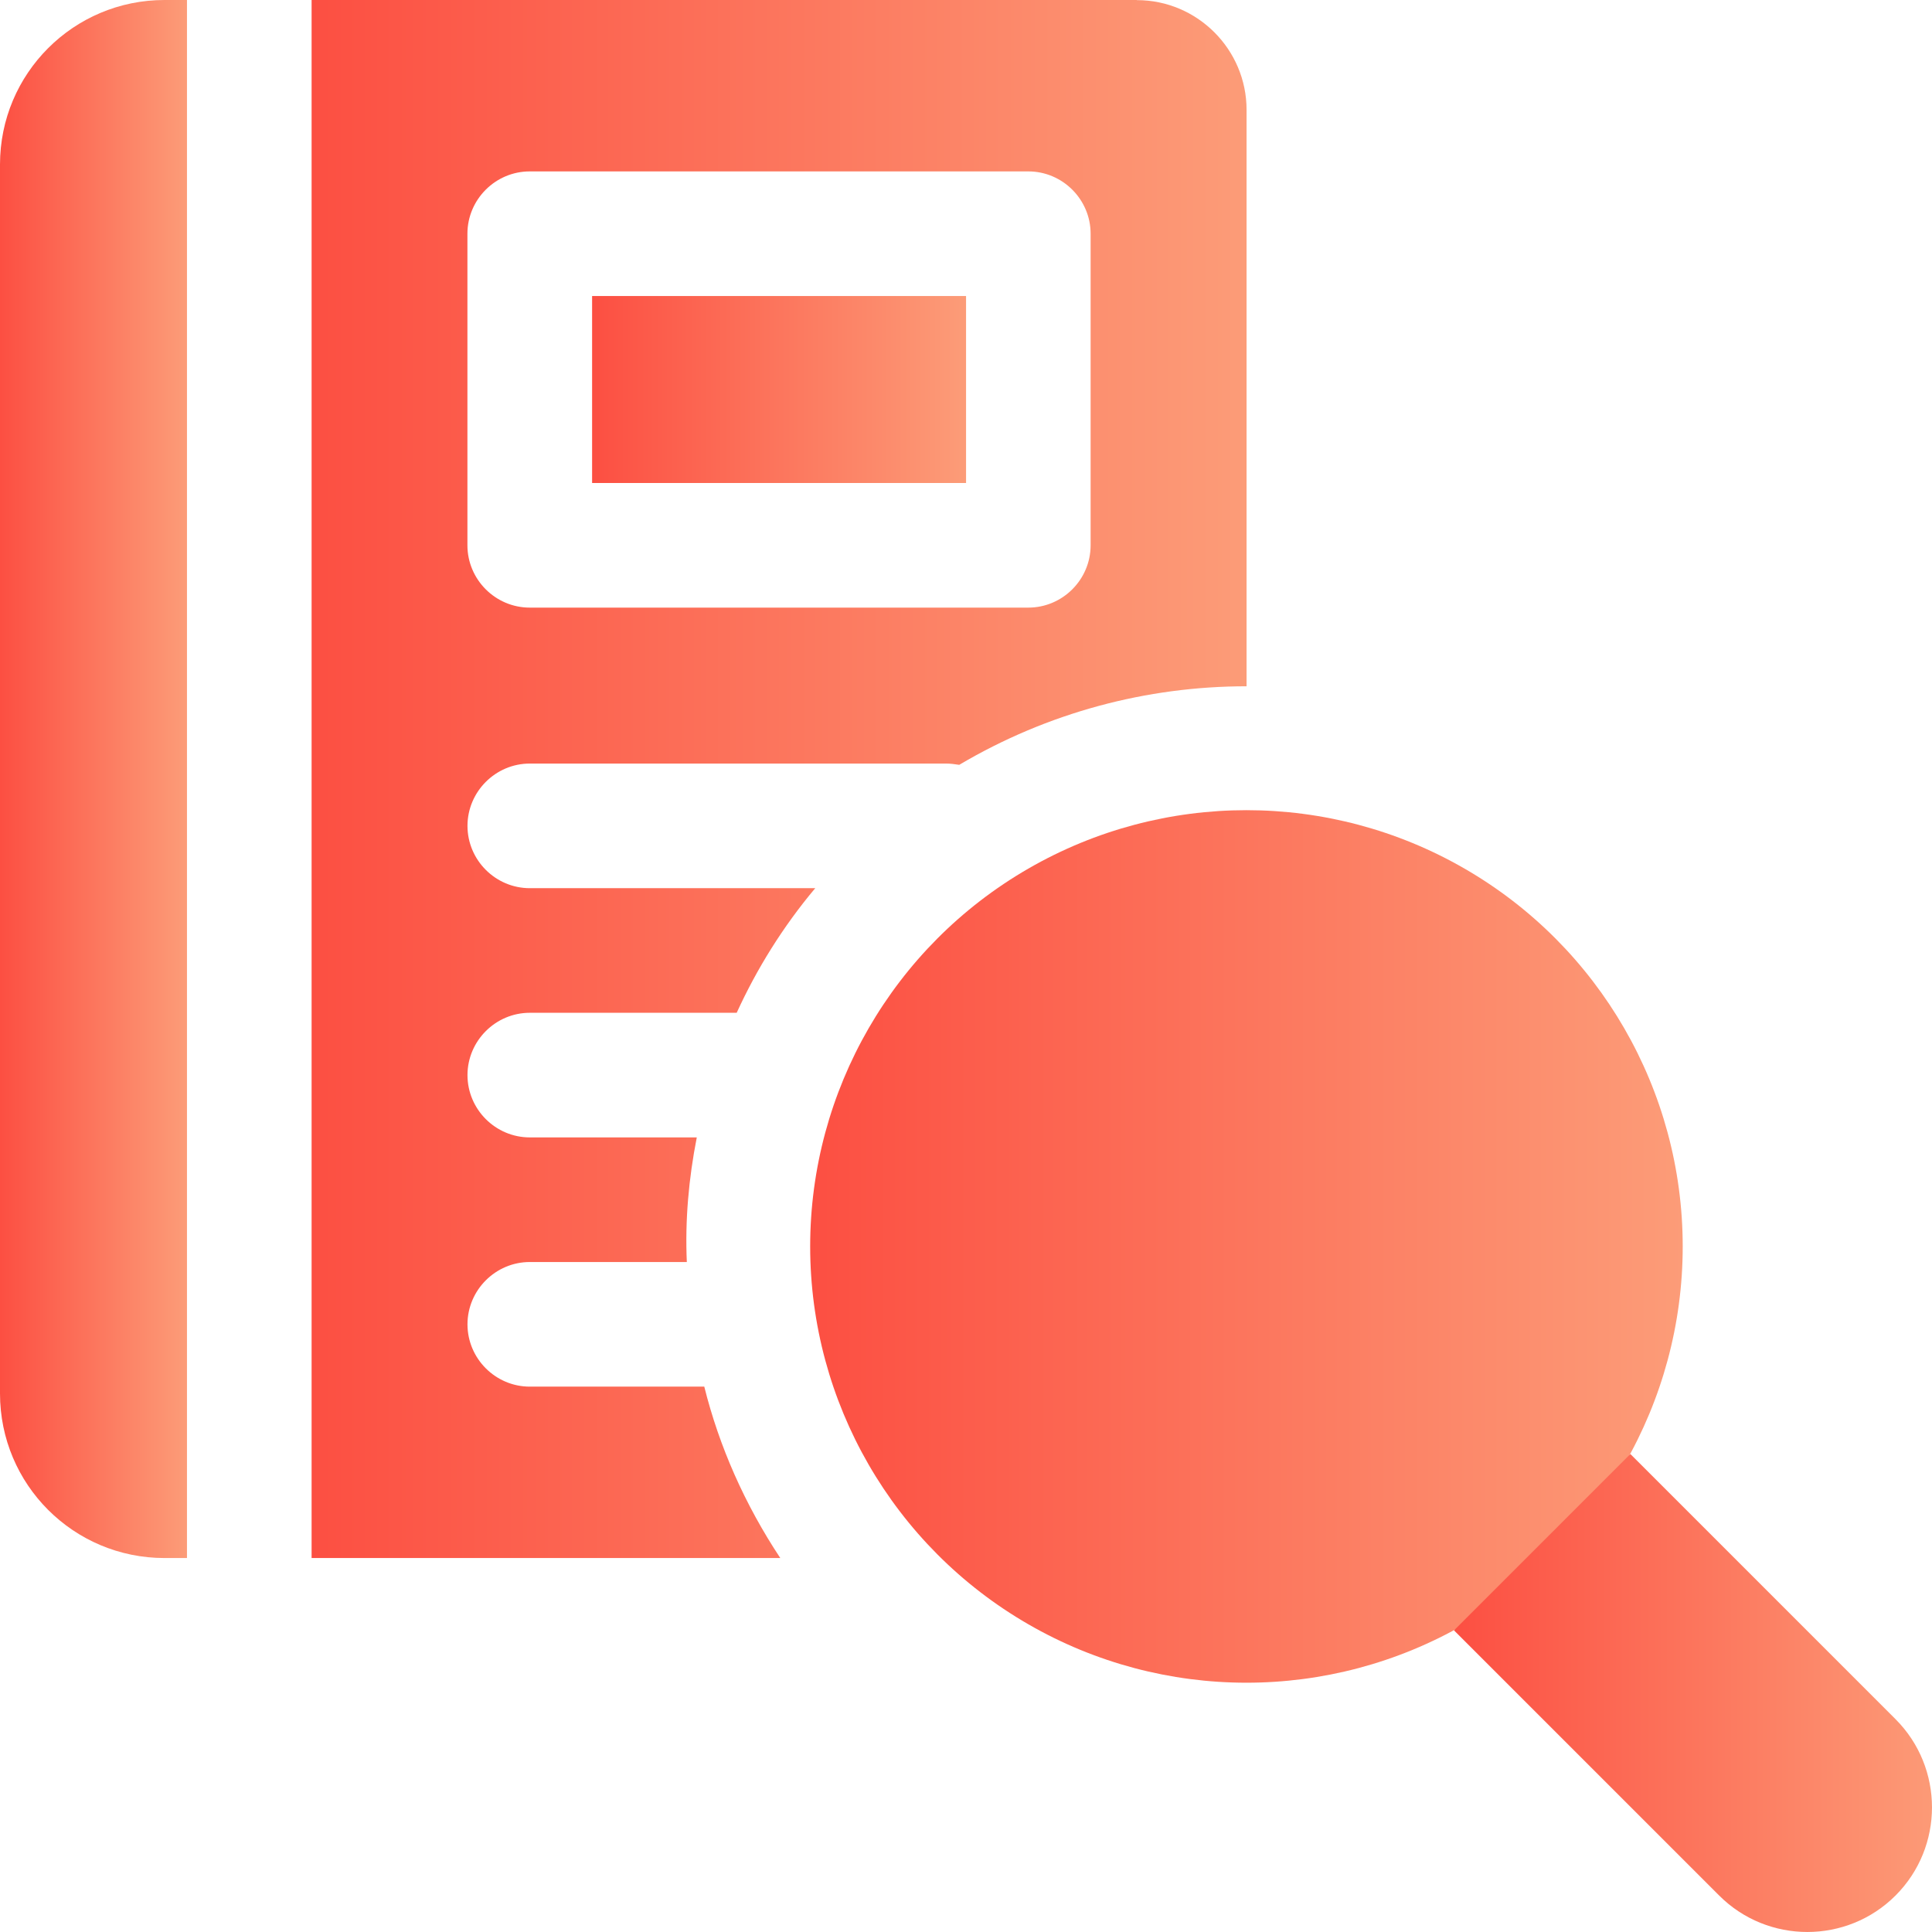 <svg id="solid" height="300" viewBox="0 0 32 32" width="300" xmlns="http://www.w3.org/2000/svg" version="1.1" xmlns:xlink="http://www.w3.org/1999/xlink" xmlns:svgjs="http://svgjs.dev/svgjs"><g width="100%" height="100%" transform="matrix(1,0,0,1,0,0)"><path d="m2.725 0h.372v25.806h-.372c-1.507 0-2.725-1.218-2.725-2.725v-20.356c0-1.507 1.218-2.725 2.725-2.725z" fill="url(#SvgjsLinearGradient1001)" fill-opacity="1" data-original-color="#000000ff" stroke="none" stroke-opacity="1"/><path d="m9.807 4.903h6.194v3.097h-6.194z" fill="url(#SvgjsLinearGradient1001)" fill-opacity="1" data-original-color="#000000ff" stroke="none" stroke-opacity="1"/><path d="m18.828 0h-13.667v25.806h7.763c-.588-.888-1.012-1.848-1.259-2.839h-2.89c-.568 0-1.032-.465-1.032-1.032s.465-1.032 1.032-1.032h2.601c-.031-.692.031-1.383.165-2.064h-2.766c-.568 0-1.032-.465-1.032-1.032s.465-1.032 1.032-1.032h3.427c.33-.723.764-1.425 1.301-2.064h-4.728c-.568 0-1.032-.465-1.032-1.032s.465-1.032 1.032-1.032h6.896c.072 0 .144.01.217.021 1.466-.867 3.107-1.301 4.759-1.301v-9.548c0-1.001-.816-1.817-1.817-1.817zm-.764 9.032c0 .568-.465 1.032-1.032 1.032h-8.258c-.568 0-1.032-.465-1.032-1.032v-5.161c0-.568.465-1.032 1.032-1.032h8.258c.568 0 1.032.465 1.032 1.032v5.161z" fill="url(#SvgjsLinearGradient1001)" fill-opacity="1" data-original-color="#000000ff" stroke="none" stroke-opacity="1"/><circle cx="20.645" cy="20.645" r="7.226" fill="url(#SvgjsLinearGradient1001)" fill-opacity="1" data-original-color="#000000ff" stroke="none" stroke-opacity="1"/><path d="m27.004 24.083 4.392 4.392c.805.805.805 2.116 0 2.921s-2.116.805-2.921 0l-4.392-4.392" fill="url(#SvgjsLinearGradient1001)" fill-opacity="1" data-original-color="#000000ff" stroke="none" stroke-opacity="1"/></g><defs><linearGradient id="SvgjsLinearGradient1001"><stop stop-opacity="1" stop-color="#fc4f42" offset="0"/><stop stop-opacity="1" stop-color="#fc9c78" offset="1"/></linearGradient></defs></svg>